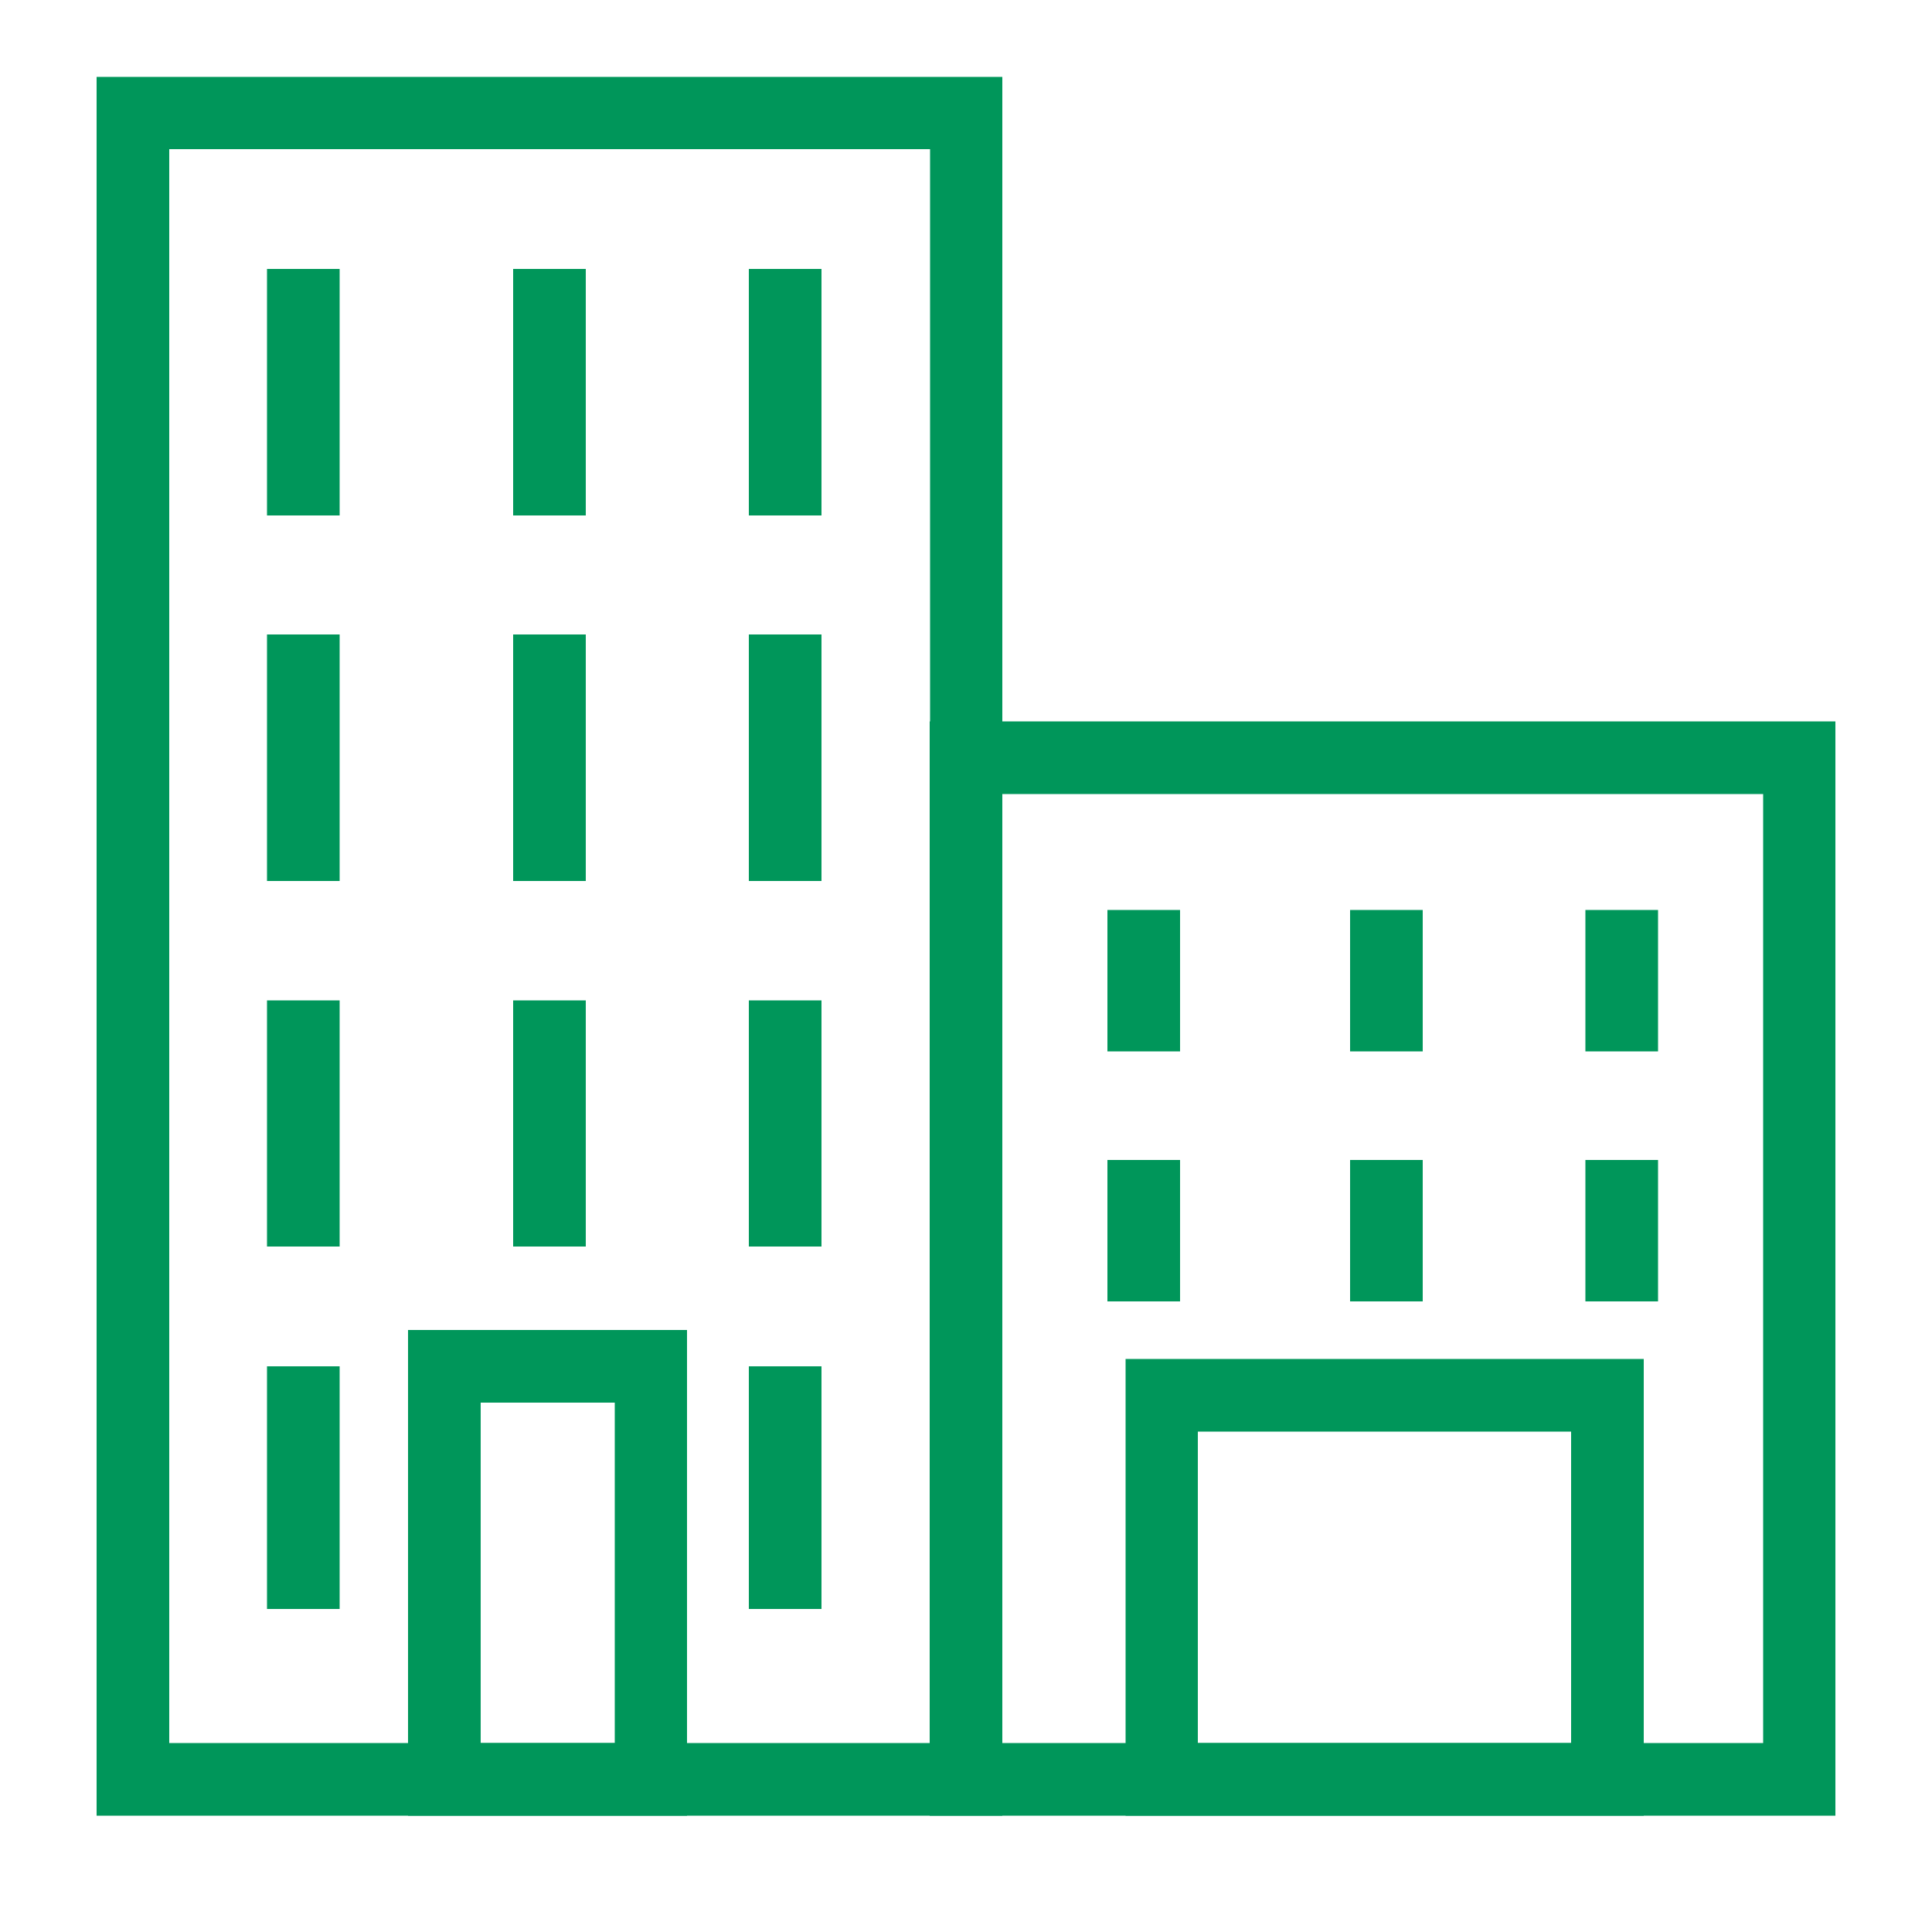 <?xml version="1.0" encoding="utf-8"?>
<!-- Generator: Adobe Illustrator 19.2.1, SVG Export Plug-In . SVG Version: 6.00 Build 0)  -->
<svg version="1.1" id="Warstwa_1" xmlns="http://www.w3.org/2000/svg" xmlns:xlink="http://www.w3.org/1999/xlink" x="0px" y="0px"
	 viewBox="0 0 500 500" style="enable-background:new 0 0 500 500;" xml:space="preserve">
<style type="text/css">
	.st0{fill:#00965a;}
</style>
<g>
	<path class="st0" d="M259.4,469.9H25v-450h234.4V469.9z M43.8,451.1h196.9V38.6H43.8V451.1z"/>
	<path class="st0" d="M475,469.9H240.6V186.7H475V469.9z M259.4,451.1h196.9V205.5H259.4V451.1z"/>
	<rect x="69.1" y="69.6" class="st0" width="18.8" height="63.8"/>
	<rect x="69.1" y="164.2" class="st0" width="18.8" height="63.8"/>
	<rect x="69.1" y="258.9" class="st0" width="18.8" height="63.7"/>
	<rect x="69.1" y="353.6" class="st0" width="18.8" height="62.8"/>
	<rect x="193.8" y="69.6" class="st0" width="18.8" height="63.8"/>
	<rect x="193.8" y="164.2" class="st0" width="18.8" height="63.8"/>
	<rect x="193.8" y="258.9" class="st0" width="18.8" height="63.7"/>
	<rect x="132.8" y="69.6" class="st0" width="18.8" height="63.8"/>
	<rect x="132.8" y="164.2" class="st0" width="18.8" height="63.8"/>
	<rect x="132.8" y="258.9" class="st0" width="18.8" height="63.7"/>
	<rect x="286.6" y="300.2" class="st0" width="18.8" height="36.6"/>
	<rect x="410.3" y="300.2" class="st0" width="18.8" height="36.6"/>
	<rect x="349.4" y="300.2" class="st0" width="18.8" height="36.6"/>
	<rect x="286.6" y="235.5" class="st0" width="18.8" height="36.6"/>
	<rect x="410.3" y="235.5" class="st0" width="18.8" height="36.6"/>
	<rect x="349.4" y="235.5" class="st0" width="18.8" height="36.6"/>
	<rect x="193.8" y="353.6" class="st0" width="18.8" height="62.8"/>
	<path class="st0" d="M177.8,469.9h-72.2V344.2h72.2V469.9z M124.4,451.1h34.7V363h-34.7V451.1z"/>
	<path class="st0" d="M425.3,469.9H291.3V351.7h134.1V469.9z M310,451.1h96.6v-80.6H310V451.1z"/>
</g>
</svg>
